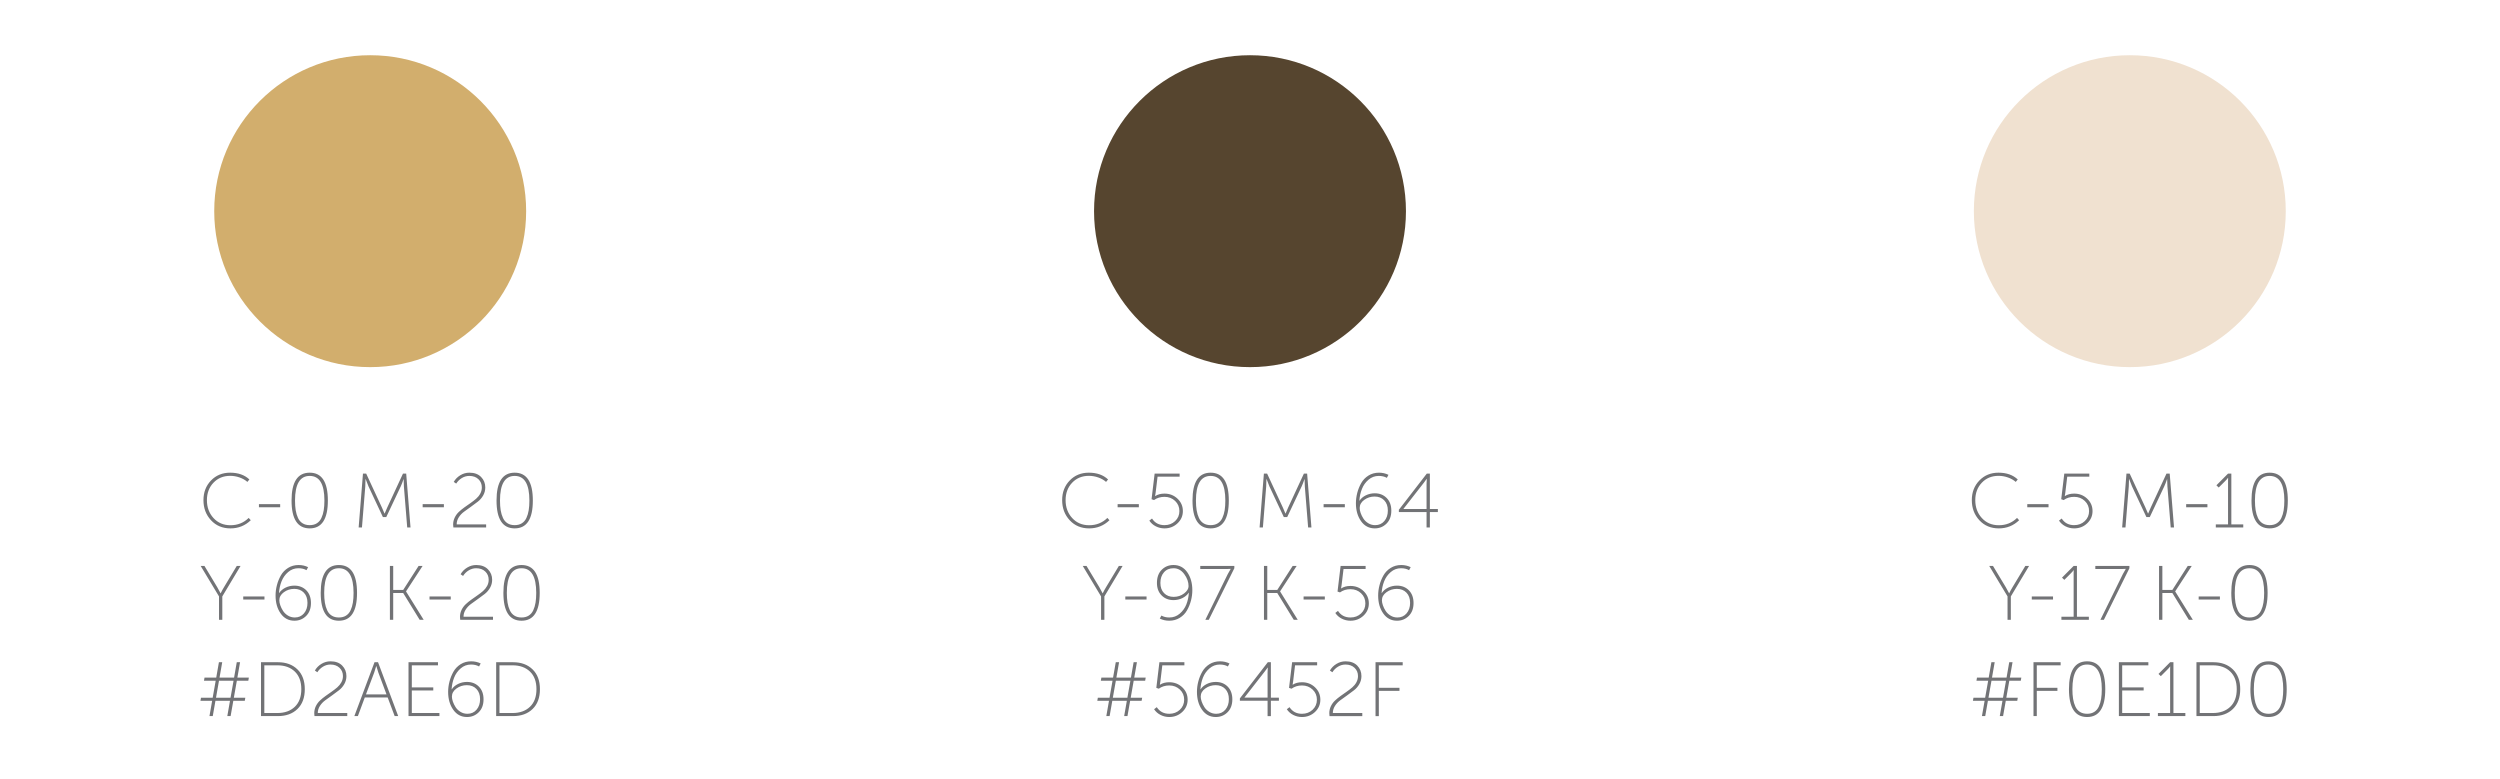<?xml version="1.0" encoding="UTF-8"?>
<!DOCTYPE svg PUBLIC "-//W3C//DTD SVG 1.1//EN" "http://www.w3.org/Graphics/SVG/1.1/DTD/svg11.dtd">
<!-- Creator: CorelDRAW -->
<svg xmlns="http://www.w3.org/2000/svg" xml:space="preserve" width="1262px" height="393px" version="1.1" style="shape-rendering:geometricPrecision; text-rendering:geometricPrecision; image-rendering:optimizeQuality; fill-rule:evenodd; clip-rule:evenodd"
viewBox="0 0 1210.26 376.88"
 xmlns:xlink="http://www.w3.org/1999/xlink"
 xmlns:xodm="http://www.corel.com/coreldraw/odm/2003">
 <defs>
  <style type="text/css">
   <![CDATA[
    .fil4 {fill:none}
    .fil0 {fill:#D2AE6D}
    .fil2 {fill:#F0E1D0}
    .fil1 {fill:#56452F}
    .fil3 {fill:#727376;fill-rule:nonzero}
   ]]>
  </style>
 </defs>
 <g id="Layer_x0020_1">
  <g id="_2879012053520">
   <path class="fil0" d="M179.21 26.73c41.7,0 75.5,33.8 75.5,75.5 0,41.69 -33.8,75.5 -75.5,75.5 -41.7,0 -75.5,-33.81 -75.5,-75.5 0,-41.7 33.8,-75.5 75.5,-75.5z"/>
   <path class="fil1" d="M605.13 26.73c41.69,0 75.5,33.8 75.5,75.5 0,41.69 -33.81,75.5 -75.5,75.5 -41.7,0 -75.5,-33.81 -75.5,-75.5 0,-41.7 33.8,-75.5 75.5,-75.5z"/>
   <path class="fil2" d="M1031.05 26.73c41.7,0 75.5,33.8 75.5,75.5 0,41.69 -33.8,75.5 -75.5,75.5 -41.7,0 -75.5,-33.81 -75.5,-75.5 0,-41.7 33.8,-75.5 75.5,-75.5z"/>
   <path class="fil3" d="M98.49 242.12c0,-3.8 1.22,-6.97 3.65,-9.5 2.44,-2.53 5.53,-3.8 9.28,-3.8 3.87,0 6.98,1.09 9.31,3.28l-0.97 1.19c-1.04,-0.92 -2.31,-1.64 -3.8,-2.16 -1.49,-0.52 -2.99,-0.78 -4.51,-0.78 -3.3,0 -6,1.11 -8.11,3.33 -2.12,2.22 -3.17,5.04 -3.17,8.44 0,3.45 1.06,6.34 3.18,8.66 2.13,2.32 4.86,3.48 8.22,3.48 3.47,0 6.42,-1.18 8.82,-3.54l1.01 1.12c-2.73,2.63 -6.01,3.95 -9.83,3.95 -3.85,0 -6.99,-1.32 -9.43,-3.95 -2.43,-2.63 -3.65,-5.87 -3.65,-9.72zm26.86 3.43l0 -1.49 10.28 0 0 1.49 -10.28 0zm33.37 -3.25c0,8.99 -2.93,13.49 -8.79,13.49 -5.86,0 -8.79,-4.5 -8.79,-13.49 0,-8.98 2.93,-13.48 8.79,-13.48 5.86,0 8.79,4.5 8.79,13.48zm-12.23 11.03c0.95,0.6 2.1,0.89 3.44,0.89 1.34,0 2.49,-0.29 3.45,-0.89 0.95,-0.6 1.69,-1.45 2.21,-2.57 0.53,-1.12 0.9,-2.36 1.12,-3.72 0.23,-1.37 0.34,-2.95 0.34,-4.74 0,-7.94 -2.37,-11.91 -7.12,-11.91 -4.74,0 -7.11,3.97 -7.11,11.91 0,1.79 0.11,3.37 0.33,4.74 0.23,1.36 0.6,2.6 1.12,3.72 0.52,1.12 1.26,1.97 2.22,2.57zm27.13 2.01l2.09 -26.07 1.56 0 7.6 16.39 1.27 2.94 0.07 0c0.45,-1.12 0.87,-2.1 1.27,-2.94l7.6 -16.39 1.56 0 2.09 26.07 -1.6 0 -1.61 -19.89 -0.11 -3.46 -0.07 0c-0.5,1.46 -0.94,2.62 -1.34,3.46l-7.01 14.86 -1.63 0 -6.97 -14.86 -1.38 -3.54 -0.07 0c0,1.52 -0.04,2.7 -0.11,3.54l-1.61 19.89 -1.6 0zm30.99 -9.79l0 -1.49 10.28 0 0 1.49 -10.28 0zm14.87 9.79c-0.08,-0.5 -0.12,-0.95 -0.12,-1.38 0,-1.21 0.26,-2.35 0.77,-3.4 0.51,-1.06 1.17,-1.97 1.99,-2.74 0.82,-0.77 1.73,-1.51 2.72,-2.22 0.99,-0.71 1.98,-1.4 2.96,-2.08 0.98,-0.69 1.88,-1.38 2.7,-2.09 0.82,-0.71 1.49,-1.53 1.99,-2.46 0.51,-0.93 0.77,-1.93 0.77,-3 0,-1.61 -0.55,-2.95 -1.66,-4 -1.1,-1.06 -2.58,-1.58 -4.41,-1.58 -1.27,0 -2.47,0.34 -3.6,1.02 -1.13,0.68 -2.04,1.58 -2.74,2.7l-1.19 -0.82c0.75,-1.32 1.8,-2.39 3.17,-3.22 1.36,-0.83 2.83,-1.25 4.39,-1.25 2.44,0 4.33,0.7 5.68,2.09 1.36,1.39 2.03,3.08 2.03,5.06 0,1.39 -0.34,2.68 -1.02,3.88 -0.68,1.19 -1.54,2.18 -2.57,2.98 -1.03,0.79 -2.14,1.62 -3.33,2.47 -1.2,0.86 -2.31,1.66 -3.34,2.41 -1.03,0.74 -1.89,1.65 -2.57,2.72 -0.68,1.06 -1.02,2.21 -1.02,3.42l14.26 0 0 1.49 -15.86 0zm38.47 -13.04c0,8.99 -2.93,13.49 -8.79,13.49 -5.86,0 -8.79,-4.5 -8.79,-13.49 0,-8.98 2.93,-13.48 8.79,-13.48 5.86,0 8.79,4.5 8.79,13.48zm-12.23 11.03c0.95,0.6 2.1,0.89 3.44,0.89 1.34,0 2.49,-0.29 3.45,-0.89 0.95,-0.6 1.69,-1.45 2.22,-2.57 0.52,-1.12 0.89,-2.36 1.11,-3.72 0.23,-1.37 0.34,-2.95 0.34,-4.74 0,-7.94 -2.37,-11.91 -7.12,-11.91 -4.74,0 -7.11,3.97 -7.11,11.91 0,1.79 0.11,3.37 0.33,4.74 0.23,1.36 0.6,2.6 1.12,3.72 0.52,1.12 1.26,1.97 2.22,2.57zm-139.7 46.71l0 -11.32 -8.87 -14.75 1.83 0 6.18 10.28 1.6 2.94 0.08 0c0.54,-1.12 1.08,-2.1 1.6,-2.94l6.18 -10.28 1.83 0 -8.83 14.75 0 11.32 -1.6 0zm11.73 -9.8l0 -1.49 10.28 0 0 1.49 -10.28 0zm15.65 -1.9c0,-1.68 0.21,-3.37 0.65,-5.04 0.43,-1.68 1.07,-3.26 1.91,-4.75 0.85,-1.49 2.02,-2.7 3.51,-3.63 1.49,-0.93 3.19,-1.4 5.1,-1.4 1.64,0 3.16,0.35 4.58,1.04l-0.78 1.46c-1.09,-0.63 -2.4,-0.94 -3.91,-0.94 -1.89,0 -3.55,0.62 -4.97,1.85 -1.43,1.23 -2.49,2.72 -3.19,4.49 -0.7,1.76 -1.11,3.65 -1.23,5.66l0.07 0c0.73,-1.09 1.75,-1.96 3.08,-2.61 1.33,-0.64 2.76,-0.97 4.3,-0.97 2.33,0 4.25,0.76 5.76,2.27 1.5,1.52 2.25,3.57 2.25,6.15 0,2.63 -0.78,4.72 -2.33,6.26 -1.55,1.54 -3.45,2.31 -5.68,2.31 -2.78,0 -5,-1.17 -6.65,-3.5 -1.65,-2.34 -2.47,-5.22 -2.47,-8.65zm9.31 10.58c1.83,0 3.32,-0.66 4.45,-1.99 1.13,-1.33 1.69,-3.02 1.69,-5.08 0,-2.09 -0.59,-3.74 -1.77,-4.96 -1.18,-1.22 -2.72,-1.82 -4.63,-1.82 -1.87,0 -3.54,0.53 -5.01,1.6 -1.48,1.07 -2.22,2.38 -2.22,3.95 0,0.69 0.15,1.49 0.47,2.4 0.31,0.91 0.75,1.81 1.32,2.7 0.57,0.89 1.36,1.65 2.36,2.27 1.01,0.62 2.12,0.93 3.34,0.93zm30.13 -11.92c0,8.99 -2.93,13.49 -8.79,13.49 -5.86,0 -8.79,-4.5 -8.79,-13.49 0,-8.99 2.93,-13.48 8.79,-13.48 5.86,0 8.79,4.49 8.79,13.48zm-12.23 11.03c0.95,0.6 2.1,0.89 3.44,0.89 1.34,0 2.49,-0.29 3.45,-0.89 0.95,-0.6 1.69,-1.45 2.21,-2.57 0.52,-1.12 0.9,-2.36 1.12,-3.73 0.22,-1.36 0.33,-2.94 0.33,-4.73 0,-7.94 -2.37,-11.92 -7.11,-11.92 -4.74,0 -7.11,3.98 -7.11,11.92 0,1.79 0.11,3.37 0.33,4.73 0.22,1.37 0.6,2.61 1.12,3.73 0.52,1.12 1.26,1.97 2.22,2.57zm28.14 2.01l0 -26.07 1.6 0 0 11.62 4.84 0 7.45 -11.62 1.94 0 -8.01 12.29 0 0.07 8.53 13.71 -1.94 0 -7.97 -12.96 -4.84 0 0 12.96 -1.6 0zm19.18 -9.8l0 -1.49 10.28 0 0 1.49 -10.28 0zm14.86 9.8c-0.07,-0.5 -0.11,-0.96 -0.11,-1.38 0,-1.21 0.25,-2.35 0.76,-3.41 0.51,-1.05 1.18,-1.96 2,-2.73 0.81,-0.77 1.72,-1.51 2.72,-2.22 0.99,-0.71 1.98,-1.4 2.96,-2.09 0.98,-0.68 1.88,-1.37 2.7,-2.08 0.82,-0.71 1.48,-1.53 1.99,-2.46 0.51,-0.93 0.76,-1.93 0.76,-3 0,-1.61 -0.55,-2.95 -1.65,-4 -1.11,-1.06 -2.58,-1.59 -4.42,-1.59 -1.27,0 -2.46,0.35 -3.59,1.03 -1.13,0.68 -2.04,1.58 -2.74,2.7l-1.19 -0.82c0.74,-1.32 1.8,-2.39 3.16,-3.22 1.37,-0.83 2.83,-1.25 4.4,-1.25 2.43,0 4.33,0.7 5.68,2.09 1.35,1.39 2.03,3.07 2.03,5.06 0,1.39 -0.34,2.68 -1.02,3.88 -0.69,1.19 -1.54,2.18 -2.57,2.98 -1.04,0.79 -2.15,1.62 -3.34,2.47 -1.19,0.86 -2.3,1.66 -3.33,2.4 -1.03,0.75 -1.89,1.66 -2.57,2.72 -0.69,1.07 -1.03,2.21 -1.03,3.43l14.27 0 0 1.49 -15.87 0zm38.48 -13.04c0,8.99 -2.93,13.49 -8.79,13.49 -5.86,0 -8.79,-4.5 -8.79,-13.49 0,-8.99 2.93,-13.48 8.79,-13.48 5.86,0 8.79,4.49 8.79,13.48zm-12.24 11.03c0.96,0.6 2.11,0.89 3.45,0.89 1.34,0 2.49,-0.29 3.44,-0.89 0.96,-0.6 1.7,-1.45 2.22,-2.57 0.52,-1.12 0.89,-2.36 1.12,-3.73 0.22,-1.36 0.33,-2.94 0.33,-4.73 0,-7.94 -2.37,-11.92 -7.11,-11.92 -4.74,0 -7.12,3.98 -7.12,11.92 0,1.79 0.12,3.37 0.34,4.73 0.22,1.37 0.59,2.61 1.12,3.73 0.52,1.12 1.26,1.97 2.21,2.57z"/>
   <path class="fil3" d="M101.4 346.66l1.3 -7.41 -5.66 0 0.26 -1.49 5.66 0 1.46 -8.23 -5.67 0 0.26 -1.5 5.67 0 1.3 -7.45 1.6 0 -1.3 7.45 7.04 0 1.3 -7.45 1.6 0 -1.3 7.45 5.55 0 -0.26 1.5 -5.55 0 -1.45 8.23 5.55 0 -0.26 1.49 -5.55 0 -1.31 7.41 -1.6 0 1.3 -7.41 -7.04 0 -1.3 7.41 -1.6 0zm3.17 -8.9l7.03 0 1.46 -8.23 -7.04 0 -1.45 8.23zm21.78 8.9l0 -26.08 8.2 0c3.92,0 7.07,1.16 9.44,3.47 2.37,2.31 3.56,5.5 3.56,9.57 0,4.1 -1.18,7.3 -3.54,9.59 -2.36,2.3 -5.51,3.45 -9.46,3.45l-8.2 0zm1.61 -1.49l6.33 0c3.53,0 6.34,-1.01 8.44,-3.02 2.09,-2.01 3.14,-4.85 3.14,-8.53 0,-3.65 -1.05,-6.49 -3.14,-8.51 -2.1,-2.02 -4.91,-3.03 -8.44,-3.03l-6.33 0 0 23.09zm24.28 1.49c-0.07,-0.5 -0.11,-0.96 -0.11,-1.38 0,-1.22 0.26,-2.35 0.76,-3.41 0.51,-1.05 1.18,-1.97 2,-2.73 0.82,-0.77 1.72,-1.51 2.72,-2.22 0.99,-0.71 1.98,-1.4 2.96,-2.09 0.98,-0.68 1.88,-1.38 2.7,-2.08 0.82,-0.71 1.48,-1.53 1.99,-2.46 0.51,-0.93 0.76,-1.93 0.76,-3 0,-1.61 -0.55,-2.95 -1.65,-4 -1.11,-1.06 -2.58,-1.59 -4.42,-1.59 -1.26,0 -2.46,0.34 -3.59,1.03 -1.13,0.68 -2.04,1.58 -2.74,2.7l-1.19 -0.82c0.74,-1.32 1.8,-2.39 3.16,-3.22 1.37,-0.84 2.84,-1.25 4.4,-1.25 2.43,0 4.33,0.69 5.68,2.08 1.35,1.39 2.03,3.08 2.03,5.07 0,1.39 -0.34,2.68 -1.02,3.87 -0.69,1.2 -1.54,2.19 -2.57,2.98 -1.03,0.8 -2.15,1.62 -3.34,2.48 -1.19,0.86 -2.3,1.66 -3.33,2.4 -1.03,0.75 -1.89,1.65 -2.57,2.72 -0.69,1.07 -1.03,2.21 -1.03,3.43l14.27 0 0 1.49 -15.87 0zm19.3 0l9.76 -26.08 1.71 0 9.76 26.08 -1.71 0 -3.39 -9.02 -11.07 0 -3.35 9.02 -1.71 0zm5.62 -10.5l9.95 0 -3.95 -10.58 -0.97 -3.13 -0.07 0c-0.38,1.34 -0.7,2.38 -0.97,3.13l-3.99 10.58zm20.6 10.5l0 -26.08 14.27 0 0 1.5 -12.67 0 0 10.69 10.39 0 0 1.49 -10.39 0 0 10.91 13.37 0 0 1.49 -14.97 0zm19.18 -11.7c0,-1.69 0.22,-3.37 0.66,-5.04 0.43,-1.68 1.07,-3.26 1.91,-4.75 0.85,-1.49 2.02,-2.7 3.5,-3.64 1.5,-0.93 3.2,-1.39 5.11,-1.39 1.64,0 3.16,0.35 4.58,1.04l-0.78 1.45c-1.1,-0.62 -2.4,-0.93 -3.91,-0.93 -1.89,0 -3.55,0.62 -4.98,1.85 -1.42,1.23 -2.49,2.72 -3.18,4.48 -0.7,1.77 -1.11,3.66 -1.23,5.67l0.07 0c0.72,-1.1 1.75,-1.96 3.08,-2.61 1.33,-0.65 2.76,-0.97 4.3,-0.97 2.33,0 4.25,0.76 5.75,2.27 1.51,1.52 2.26,3.57 2.26,6.15 0,2.63 -0.78,4.72 -2.33,6.26 -1.55,1.54 -3.45,2.31 -5.68,2.31 -2.78,0 -5,-1.17 -6.65,-3.51 -1.65,-2.33 -2.48,-5.21 -2.48,-8.64zm9.32 10.58c1.83,0 3.32,-0.66 4.45,-1.99 1.13,-1.33 1.69,-3.02 1.69,-5.09 0,-2.08 -0.59,-3.73 -1.77,-4.95 -1.18,-1.22 -2.72,-1.82 -4.64,-1.82 -1.86,0 -3.53,0.53 -5.01,1.6 -1.47,1.06 -2.21,2.38 -2.21,3.94 0,0.7 0.15,1.5 0.46,2.41 0.31,0.9 0.75,1.8 1.33,2.7 0.57,0.89 1.36,1.65 2.36,2.27 1.01,0.62 2.12,0.93 3.34,0.93zm13.93 1.12l0 -26.08 8.19 0c3.93,0 7.07,1.16 9.44,3.47 2.38,2.31 3.56,5.5 3.56,9.57 0,4.1 -1.18,7.3 -3.54,9.59 -2.36,2.3 -5.51,3.45 -9.46,3.45l-8.19 0zm1.6 -1.49l6.33 0c3.53,0 6.34,-1.01 8.44,-3.02 2.1,-2.01 3.14,-4.85 3.14,-8.53 0,-3.65 -1.04,-6.49 -3.14,-8.51 -2.1,-2.02 -4.91,-3.03 -8.44,-3.03l-6.33 0 0 23.09z"/>
   <path class="fil3" d="M514.19 242.12c0,-3.8 1.21,-6.97 3.65,-9.5 2.43,-2.53 5.52,-3.8 9.27,-3.8 3.88,0 6.98,1.09 9.31,3.28l-0.97 1.19c-1.04,-0.92 -2.3,-1.64 -3.79,-2.16 -1.49,-0.52 -3,-0.78 -4.51,-0.78 -3.3,0 -6.01,1.11 -8.12,3.33 -2.11,2.22 -3.17,5.04 -3.17,8.44 0,3.45 1.06,6.34 3.19,8.66 2.12,2.32 4.86,3.48 8.21,3.48 3.48,0 6.42,-1.18 8.83,-3.54l1 1.12c-2.73,2.63 -6.01,3.95 -9.83,3.95 -3.85,0 -6.99,-1.32 -9.42,-3.95 -2.44,-2.63 -3.65,-5.87 -3.65,-9.72zm26.85 3.43l0 -1.49 10.28 0 0 1.49 -10.28 0zm15.35 6.48l1.3 -1.01c1.39,2.14 3.4,3.2 6.04,3.2 2.03,0 3.75,-0.65 5.14,-1.95 1.39,-1.3 2.08,-2.93 2.08,-4.86 0,-1.96 -0.69,-3.6 -2.08,-4.92 -1.39,-1.31 -3.11,-1.97 -5.14,-1.97 -1.94,0 -3.63,0.52 -5.07,1.56l-1.19 -0.41 1.49 -12.4 12.1 0 0 1.49 -10.68 0 -0.94 7.78 -0.26 1.6 0.08 0c1.21,-0.79 2.7,-1.19 4.47,-1.19 2.48,0 4.58,0.82 6.31,2.46 1.73,1.64 2.59,3.64 2.59,6 0,2.33 -0.87,4.31 -2.61,5.94 -1.74,1.63 -3.83,2.44 -6.29,2.44 -1.49,0 -2.89,-0.33 -4.19,-0.99 -1.31,-0.66 -2.36,-1.58 -3.15,-2.77zm38.48 -9.73c0,8.99 -2.93,13.49 -8.79,13.49 -5.86,0 -8.79,-4.5 -8.79,-13.49 0,-8.98 2.93,-13.48 8.79,-13.48 5.86,0 8.79,4.5 8.79,13.48zm-12.24 11.03c0.96,0.6 2.11,0.89 3.45,0.89 1.34,0 2.49,-0.29 3.44,-0.89 0.96,-0.6 1.7,-1.45 2.22,-2.57 0.52,-1.12 0.89,-2.36 1.12,-3.72 0.22,-1.37 0.33,-2.95 0.33,-4.74 0,-7.94 -2.37,-11.91 -7.11,-11.91 -4.75,0 -7.12,3.97 -7.12,11.91 0,1.79 0.11,3.37 0.34,4.74 0.22,1.36 0.59,2.6 1.12,3.72 0.52,1.12 1.25,1.97 2.21,2.57zm27.14 2.01l2.08 -26.07 1.57 0 7.6 16.39 1.26 2.94 0.08 0c0.44,-1.12 0.87,-2.1 1.26,-2.94l7.6 -16.39 1.57 0 2.08 26.07 -1.6 0 -1.6 -19.89 -0.11 -3.46 -0.08 0c-0.49,1.46 -0.94,2.62 -1.34,3.46l-7 14.86 -1.64 0 -6.97 -14.86 -1.37 -3.54 -0.08 0c0,1.52 -0.04,2.7 -0.11,3.54l-1.6 19.89 -1.6 0zm30.99 -9.79l0 -1.49 10.28 0 0 1.49 -10.28 0zm15.64 -1.9c0,-1.69 0.22,-3.37 0.65,-5.05 0.44,-1.68 1.08,-3.26 1.92,-4.75 0.85,-1.49 2.01,-2.7 3.5,-3.63 1.49,-0.93 3.2,-1.4 5.11,-1.4 1.64,0 3.16,0.35 4.58,1.04l-0.78 1.46c-1.1,-0.62 -2.4,-0.93 -3.92,-0.93 -1.88,0 -3.54,0.61 -4.97,1.84 -1.43,1.23 -2.49,2.72 -3.18,4.49 -0.7,1.76 -1.11,3.65 -1.23,5.66l0.07 0c0.72,-1.09 1.75,-1.96 3.08,-2.61 1.33,-0.64 2.76,-0.97 4.3,-0.97 2.33,0 4.25,0.76 5.75,2.28 1.51,1.51 2.26,3.56 2.26,6.14 0,2.63 -0.78,4.72 -2.33,6.26 -1.55,1.54 -3.45,2.31 -5.68,2.31 -2.78,0 -5,-1.17 -6.65,-3.5 -1.65,-2.34 -2.48,-5.22 -2.48,-8.64zm9.31 10.57c1.84,0 3.33,-0.66 4.46,-1.99 1.13,-1.33 1.69,-3.02 1.69,-5.08 0,-2.09 -0.59,-3.74 -1.77,-4.96 -1.18,-1.21 -2.72,-1.82 -4.64,-1.82 -1.86,0 -3.53,0.53 -5.01,1.6 -1.47,1.07 -2.21,2.38 -2.21,3.95 0,0.69 0.15,1.49 0.46,2.4 0.31,0.91 0.75,1.81 1.33,2.7 0.57,0.89 1.35,1.65 2.36,2.27 1.01,0.62 2.12,0.93 3.33,0.93zm11.48 -6.33l0 -1.11 13.52 -17.51 1.49 0 0 17.13 3.87 0 0 1.49 -3.87 0 0 7.45 -1.6 0 0 -7.45 -13.41 0zm2.23 -1.49l11.18 0 0 -12.21 0.11 -2.35 -0.08 0c-0.42,0.62 -0.85,1.21 -1.3,1.79l-9.91 12.7 0 0.07zm-146.39 53.64l0 -11.32 -8.86 -14.75 1.82 0 6.19 10.28 1.6 2.94 0.07 0c0.55,-1.12 1.08,-2.1 1.6,-2.94l6.19 -10.28 1.82 0 -8.82 14.75 0 11.32 -1.61 0zm11.74 -9.8l0 -1.49 10.28 0 0 1.49 -10.28 0zm16.68 9.2l0.79 -1.45c1.09,0.62 2.37,0.93 3.83,0.93 1.92,0 3.59,-0.61 5.03,-1.84 1.44,-1.23 2.51,-2.72 3.21,-4.47 0.69,-1.75 1.1,-3.64 1.22,-5.68l-0.07 0c-0.72,1.09 -1.74,1.96 -3.07,2.61 -1.33,0.64 -2.76,0.97 -4.3,0.97 -2.34,0 -4.26,-0.76 -5.76,-2.28 -1.5,-1.51 -2.25,-3.52 -2.25,-6.03 0,-2.71 0.77,-4.83 2.31,-6.37 1.54,-1.54 3.44,-2.31 5.7,-2.31 2.8,0 5.02,1.17 6.66,3.5 1.64,2.34 2.46,5.23 2.46,8.68 0,1.69 -0.22,3.36 -0.65,5.03 -0.44,1.66 -1.07,3.24 -1.92,4.73 -0.84,1.49 -2.02,2.7 -3.52,3.63 -1.5,0.93 -3.21,1.4 -5.12,1.4 -1.64,0 -3.15,-0.35 -4.55,-1.05zm6.71 -10.5c1.94,0 3.62,-0.55 5.07,-1.66 1.44,-1.1 2.16,-2.28 2.16,-3.52 0,-2.01 -0.7,-3.96 -2.09,-5.84 -1.39,-1.89 -3.12,-2.84 -5.18,-2.84 -1.96,0 -3.51,0.66 -4.65,1.98 -1.15,1.31 -1.72,3.03 -1.72,5.14 0,2.06 0.59,3.7 1.77,4.92 1.18,1.21 2.73,1.82 4.64,1.82zm15.35 11.1l10.87 -22.16 1.38 -2.42 0 -0.08c-0.5,0.05 -1.18,0.08 -2.05,0.08l-12.66 0 0 -1.49 16.5 0 0 1.11 -12.37 24.96 -1.67 0zm28.38 0l0 -26.07 1.6 0 0 11.62 4.84 0 7.45 -11.62 1.94 0 -8.01 12.29 0 0.07 8.53 13.71 -1.93 0 -7.98 -12.96 -4.84 0 0 12.96 -1.6 0zm19.18 -9.8l0 -1.49 10.28 0 0 1.49 -10.28 0zm15.35 6.49l1.3 -1.01c1.39,2.14 3.4,3.2 6.04,3.2 2.03,0 3.75,-0.65 5.14,-1.95 1.39,-1.31 2.08,-2.93 2.08,-4.86 0,-1.96 -0.69,-3.6 -2.08,-4.92 -1.39,-1.32 -3.11,-1.97 -5.14,-1.97 -1.94,0 -3.63,0.52 -5.07,1.56l-1.19 -0.41 1.49 -12.4 12.11 0 0 1.49 -10.69 0 -0.94 7.78 -0.26 1.6 0.08 0c1.21,-0.79 2.7,-1.19 4.47,-1.19 2.48,0 4.59,0.82 6.31,2.46 1.73,1.64 2.59,3.64 2.59,6 0,2.33 -0.87,4.31 -2.61,5.94 -1.74,1.62 -3.83,2.44 -6.29,2.44 -1.49,0 -2.89,-0.33 -4.19,-0.99 -1.31,-0.66 -2.36,-1.58 -3.15,-2.77zm20.75 -8.39c0,-1.68 0.21,-3.37 0.65,-5.04 0.43,-1.68 1.07,-3.26 1.92,-4.75 0.84,-1.49 2.01,-2.7 3.5,-3.63 1.49,-0.93 3.19,-1.4 5.1,-1.4 1.64,0 3.17,0.35 4.58,1.04l-0.78 1.46c-1.09,-0.63 -2.39,-0.94 -3.91,-0.94 -1.89,0 -3.54,0.62 -4.97,1.85 -1.43,1.23 -2.49,2.72 -3.19,4.49 -0.69,1.76 -1.1,3.65 -1.23,5.66l0.08 0c0.72,-1.09 1.74,-1.96 3.07,-2.61 1.33,-0.64 2.76,-0.97 4.3,-0.97 2.34,0 4.26,0.76 5.76,2.27 1.5,1.52 2.25,3.57 2.25,6.15 0,2.63 -0.77,4.72 -2.33,6.26 -1.55,1.54 -3.44,2.31 -5.68,2.31 -2.78,0 -4.99,-1.17 -6.64,-3.5 -1.66,-2.34 -2.48,-5.22 -2.48,-8.65zm9.31 10.58c1.84,0 3.32,-0.66 4.45,-1.99 1.13,-1.33 1.7,-3.02 1.7,-5.08 0,-2.09 -0.59,-3.74 -1.77,-4.96 -1.18,-1.22 -2.73,-1.82 -4.64,-1.82 -1.86,0 -3.53,0.53 -5.01,1.6 -1.48,1.07 -2.22,2.38 -2.22,3.95 0,0.69 0.16,1.49 0.47,2.4 0.31,0.91 0.75,1.81 1.32,2.7 0.57,0.89 1.36,1.65 2.37,2.27 1,0.62 2.11,0.93 3.33,0.93z"/>
   <path class="fil3" d="M535.57 346.66l1.3 -7.41 -5.66 0 0.26 -1.49 5.66 0 1.45 -8.23 -5.66 0 0.26 -1.5 5.66 0 1.31 -7.45 1.6 0 -1.3 7.45 7.04 0 1.3 -7.45 1.6 0 -1.3 7.45 5.55 0 -0.26 1.5 -5.55 0 -1.45 8.23 5.55 0 -0.27 1.49 -5.55 0 -1.3 7.41 -1.6 0 1.3 -7.41 -7.04 0 -1.3 7.41 -1.6 0zm3.16 -8.9l7.04 0 1.46 -8.23 -7.04 0 -1.46 8.23zm19.97 5.58l1.3 -1c1.39,2.13 3.4,3.2 6.04,3.2 2.03,0 3.75,-0.65 5.14,-1.95 1.39,-1.31 2.08,-2.93 2.08,-4.86 0,-1.97 -0.69,-3.61 -2.08,-4.92 -1.39,-1.32 -3.11,-1.98 -5.14,-1.98 -1.94,0 -3.63,0.53 -5.07,1.57l-1.19 -0.41 1.49 -12.41 12.1 0 0 1.5 -10.69 0 -0.93 7.78 -0.26 1.6 0.08 0c1.21,-0.79 2.7,-1.19 4.47,-1.19 2.48,0 4.58,0.82 6.31,2.46 1.73,1.64 2.59,3.64 2.59,6 0,2.33 -0.87,4.31 -2.61,5.94 -1.74,1.62 -3.84,2.44 -6.29,2.44 -1.49,0 -2.89,-0.33 -4.19,-0.99 -1.31,-0.66 -2.36,-1.58 -3.15,-2.78zm20.75 -8.38c0,-1.69 0.21,-3.37 0.65,-5.04 0.43,-1.68 1.07,-3.26 1.92,-4.75 0.84,-1.49 2.01,-2.7 3.5,-3.64 1.49,-0.93 3.19,-1.39 5.1,-1.39 1.64,0 3.17,0.35 4.58,1.04l-0.78 1.45c-1.09,-0.62 -2.4,-0.93 -3.91,-0.93 -1.89,0 -3.55,0.62 -4.97,1.85 -1.43,1.23 -2.49,2.72 -3.19,4.48 -0.69,1.77 -1.1,3.66 -1.23,5.67l0.08 0c0.72,-1.1 1.74,-1.96 3.07,-2.61 1.33,-0.65 2.76,-0.97 4.3,-0.97 2.34,0 4.25,0.76 5.76,2.27 1.5,1.52 2.25,3.57 2.25,6.15 0,2.63 -0.78,4.72 -2.33,6.26 -1.55,1.54 -3.44,2.31 -5.68,2.31 -2.78,0 -4.99,-1.17 -6.65,-3.51 -1.65,-2.33 -2.47,-5.21 -2.47,-8.64zm9.31 10.58c1.84,0 3.32,-0.66 4.45,-1.99 1.13,-1.33 1.69,-3.02 1.69,-5.09 0,-2.08 -0.59,-3.73 -1.76,-4.95 -1.18,-1.22 -2.73,-1.82 -4.64,-1.82 -1.86,0 -3.53,0.53 -5.01,1.6 -1.48,1.06 -2.22,2.38 -2.22,3.94 0,0.7 0.16,1.5 0.47,2.41 0.31,0.9 0.75,1.8 1.32,2.7 0.57,0.89 1.36,1.65 2.36,2.27 1.01,0.62 2.12,0.93 3.34,0.93zm11.47 -6.33l0 -1.12 13.52 -17.51 1.49 0 0 17.14 3.88 0 0 1.49 -3.88 0 0 7.45 -1.6 0 0 -7.45 -13.41 0zm2.24 -1.49l11.17 0 0 -12.22 0.11 -2.34 -0.07 0c-0.42,0.62 -0.86,1.21 -1.31,1.78l-9.9 12.7 0 0.08zm20.48 5.62l1.31 -1c1.39,2.13 3.4,3.2 6.03,3.2 2.04,0 3.75,-0.65 5.14,-1.95 1.39,-1.31 2.09,-2.93 2.09,-4.86 0,-1.97 -0.7,-3.61 -2.09,-4.92 -1.39,-1.32 -3.1,-1.98 -5.14,-1.98 -1.94,0 -3.62,0.53 -5.06,1.57l-1.2 -0.41 1.49 -12.41 12.11 0 0 1.5 -10.69 0 -0.93 7.78 -0.26 1.6 0.07 0c1.22,-0.79 2.71,-1.19 4.47,-1.19 2.48,0 4.59,0.82 6.32,2.46 1.72,1.64 2.58,3.64 2.58,6 0,2.33 -0.87,4.31 -2.6,5.94 -1.74,1.62 -3.84,2.44 -6.3,2.44 -1.49,0 -2.88,-0.33 -4.19,-0.99 -1.3,-0.66 -2.35,-1.58 -3.15,-2.78zm20.68 3.32c-0.08,-0.5 -0.11,-0.96 -0.11,-1.38 0,-1.22 0.25,-2.35 0.76,-3.41 0.51,-1.05 1.17,-1.97 1.99,-2.73 0.82,-0.77 1.73,-1.51 2.72,-2.22 0.99,-0.71 1.98,-1.4 2.96,-2.09 0.98,-0.68 1.88,-1.38 2.7,-2.08 0.82,-0.71 1.49,-1.53 2,-2.46 0.5,-0.93 0.76,-1.93 0.76,-3 0,-1.61 -0.55,-2.95 -1.66,-4 -1.1,-1.06 -2.58,-1.59 -4.41,-1.59 -1.27,0 -2.47,0.34 -3.6,1.03 -1.13,0.68 -2.04,1.58 -2.73,2.7l-1.2 -0.82c0.75,-1.32 1.8,-2.39 3.17,-3.22 1.37,-0.84 2.83,-1.25 4.4,-1.25 2.43,0 4.32,0.69 5.68,2.08 1.35,1.39 2.02,3.08 2.02,5.07 0,1.39 -0.34,2.68 -1.02,3.87 -0.68,1.2 -1.54,2.19 -2.57,2.98 -1.03,0.8 -2.14,1.62 -3.33,2.48 -1.19,0.86 -2.31,1.66 -3.34,2.4 -1.03,0.75 -1.88,1.65 -2.57,2.72 -0.68,1.07 -1.02,2.21 -1.02,3.43l14.26 0 0 1.49 -15.86 0zm22.27 0l0 -26.08 13.15 0 0 1.5 -11.55 0 0 10.87 9.99 0 0 1.49 -9.99 0 0 12.22 -1.6 0z"/>
   <path class="fil3" d="M954.56 242.12c0,-3.8 1.22,-6.97 3.65,-9.5 2.43,-2.53 5.53,-3.8 9.27,-3.8 3.88,0 6.98,1.09 9.32,3.28l-0.97 1.19c-1.05,-0.92 -2.31,-1.64 -3.8,-2.16 -1.49,-0.52 -2.99,-0.78 -4.51,-0.78 -3.3,0 -6.01,1.11 -8.12,3.33 -2.11,2.22 -3.16,5.04 -3.16,8.44 0,3.45 1.06,6.34 3.18,8.66 2.12,2.32 4.86,3.48 8.21,3.48 3.48,0 6.42,-1.18 8.83,-3.54l1.01 1.12c-2.73,2.63 -6.01,3.95 -9.84,3.95 -3.85,0 -6.99,-1.32 -9.42,-3.95 -2.43,-2.63 -3.65,-5.87 -3.65,-9.72zm26.85 3.43l0 -1.49 10.29 0 0 1.49 -10.29 0zm15.35 6.48l1.31 -1.01c1.39,2.14 3.4,3.2 6.03,3.2 2.04,0 3.75,-0.65 5.14,-1.95 1.39,-1.3 2.09,-2.93 2.09,-4.86 0,-1.96 -0.7,-3.6 -2.09,-4.92 -1.39,-1.31 -3.1,-1.97 -5.14,-1.97 -1.94,0 -3.63,0.52 -5.07,1.56l-1.19 -0.41 1.49 -12.4 12.11 0 0 1.49 -10.69 0 -0.93 7.78 -0.26 1.6 0.07 0c1.22,-0.79 2.71,-1.19 4.47,-1.19 2.48,0 4.59,0.82 6.31,2.46 1.73,1.64 2.59,3.64 2.59,6 0,2.33 -0.87,4.31 -2.6,5.94 -1.74,1.63 -3.84,2.44 -6.3,2.44 -1.49,0 -2.89,-0.33 -4.19,-0.99 -1.3,-0.66 -2.35,-1.58 -3.15,-2.77zm30.58 3.31l2.09 -26.07 1.56 0 7.6 16.39 1.27 2.94 0.07 0c0.45,-1.12 0.87,-2.1 1.27,-2.94l7.6 -16.39 1.56 0 2.09 26.07 -1.6 0 -1.6 -19.89 -0.12 -3.46 -0.07 0c-0.5,1.46 -0.94,2.62 -1.34,3.46l-7 14.86 -1.64 0 -6.97 -14.86 -1.38 -3.54 -0.07 0c0,1.52 -0.04,2.7 -0.11,3.54l-1.6 19.89 -1.61 0zm30.99 -9.79l0 -1.49 10.29 0 0 1.49 -10.29 0zm14.35 9.79l0 -1.49 5.92 0 0 -21.23 0.04 -1.3 -0.08 0c-0.17,0.32 -0.63,0.85 -1.38,1.6l-3.09 3.09 -1.12 -1.08 5.63 -5.66 1.6 0 0 24.58 5.77 0 0 1.49 -13.29 0zm34.86 -13.04c0,8.99 -2.93,13.49 -8.79,13.49 -5.86,0 -8.79,-4.5 -8.79,-13.49 0,-8.98 2.93,-13.48 8.79,-13.48 5.86,0 8.79,4.5 8.79,13.48zm-12.24 11.03c0.96,0.6 2.11,0.89 3.45,0.89 1.34,0 2.49,-0.29 3.45,-0.89 0.95,-0.6 1.69,-1.45 2.21,-2.57 0.52,-1.12 0.9,-2.36 1.12,-3.72 0.22,-1.37 0.33,-2.95 0.33,-4.74 0,-7.94 -2.37,-11.91 -7.11,-11.91 -4.74,0 -7.12,3.97 -7.12,11.91 0,1.79 0.12,3.37 0.34,4.74 0.22,1.36 0.6,2.6 1.12,3.72 0.52,1.12 1.26,1.97 2.21,2.57zm-123.44 46.71l0 -11.32 -8.86 -14.75 1.82 0 6.19 10.28 1.6 2.94 0.07 0c0.55,-1.12 1.08,-2.1 1.6,-2.94l6.19 -10.28 1.82 0 -8.83 14.75 0 11.32 -1.6 0zm11.74 -9.8l0 -1.49 10.28 0 0 1.49 -10.28 0zm14.34 9.8l0 -1.49 5.92 0 0 -21.23 0.04 -1.3 -0.08 0c-0.17,0.32 -0.63,0.85 -1.38,1.6l-3.09 3.09 -1.12 -1.08 5.63 -5.66 1.6 0 0 24.58 5.77 0 0 1.49 -13.29 0zm18.88 0l10.88 -22.16 1.38 -2.42 0 -0.08c-0.5,0.05 -1.18,0.08 -2.05,0.08l-12.67 0 0 -1.49 16.5 0 0 1.11 -12.36 24.96 -1.68 0zm28.38 0l0 -26.07 1.61 0 0 11.62 4.84 0 7.45 -11.62 1.93 0 -8 12.29 0 0.07 8.53 13.71 -1.94 0 -7.97 -12.96 -4.84 0 0 12.96 -1.61 0zm19.19 -9.8l0 -1.49 10.28 0 0 1.49 -10.28 0zm33.37 -3.24c0,8.99 -2.93,13.49 -8.79,13.49 -5.86,0 -8.79,-4.5 -8.79,-13.49 0,-8.99 2.93,-13.48 8.79,-13.48 5.86,0 8.79,4.49 8.79,13.48zm-12.23 11.03c0.95,0.6 2.1,0.89 3.44,0.89 1.34,0 2.49,-0.29 3.45,-0.89 0.95,-0.6 1.69,-1.45 2.21,-2.57 0.53,-1.12 0.9,-2.36 1.12,-3.73 0.23,-1.36 0.34,-2.94 0.34,-4.73 0,-7.94 -2.38,-11.92 -7.12,-11.92 -4.74,0 -7.11,3.98 -7.11,11.92 0,1.79 0.11,3.37 0.33,4.73 0.23,1.37 0.6,2.61 1.12,3.73 0.52,1.12 1.26,1.97 2.22,2.57z"/>
   <path class="fil3" d="M959.46 346.66l1.3 -7.41 -5.66 0 0.26 -1.49 5.66 0 1.46 -8.23 -5.67 0 0.26 -1.5 5.67 0 1.3 -7.45 1.6 0 -1.3 7.45 7.04 0 1.3 -7.45 1.6 0 -1.3 7.45 5.55 0 -0.26 1.5 -5.55 0 -1.45 8.23 5.55 0 -0.26 1.49 -5.55 0 -1.31 7.41 -1.6 0 1.3 -7.41 -7.04 0 -1.3 7.41 -1.6 0zm3.17 -8.9l7.03 0 1.46 -8.23 -7.04 0 -1.45 8.23zm21.79 8.9l0 -26.08 13.14 0 0 1.5 -11.54 0 0 10.87 9.98 0 0 1.49 -9.98 0 0 12.22 -1.6 0zm34.75 -13.04c0,8.99 -2.93,13.49 -8.79,13.49 -5.86,0 -8.79,-4.5 -8.79,-13.49 0,-8.99 2.93,-13.48 8.79,-13.48 5.86,0 8.79,4.49 8.79,13.48zm-12.24 11.03c0.96,0.59 2.11,0.89 3.45,0.89 1.34,0 2.49,-0.3 3.44,-0.89 0.96,-0.6 1.7,-1.46 2.22,-2.57 0.52,-1.12 0.89,-2.36 1.12,-3.73 0.22,-1.36 0.33,-2.94 0.33,-4.73 0,-7.94 -2.37,-11.92 -7.11,-11.92 -4.75,0 -7.12,3.98 -7.12,11.92 0,1.79 0.11,3.37 0.34,4.73 0.22,1.37 0.59,2.61 1.12,3.73 0.52,1.11 1.26,1.97 2.21,2.57zm18.83 2.01l0 -26.08 14.27 0 0 1.5 -12.67 0 0 10.69 10.39 0 0 1.49 -10.39 0 0 10.91 13.37 0 0 1.49 -14.97 0zm18.89 0l0 -1.49 5.92 0 0 -21.23 0.04 -1.31 -0.08 0c-0.17,0.33 -0.63,0.86 -1.38,1.61l-3.09 3.09 -1.12 -1.08 5.63 -5.67 1.6 0 0 24.59 5.77 0 0 1.49 -13.29 0zm18.66 0l0 -26.08 8.19 0c3.93,0 7.07,1.16 9.44,3.47 2.37,2.31 3.56,5.5 3.56,9.57 0,4.1 -1.18,7.3 -3.54,9.59 -2.36,2.3 -5.51,3.45 -9.46,3.45l-8.19 0zm1.6 -1.49l6.33 0c3.53,0 6.34,-1.01 8.44,-3.02 2.1,-2.01 3.14,-4.85 3.14,-8.53 0,-3.65 -1.04,-6.49 -3.14,-8.51 -2.1,-2.02 -4.91,-3.03 -8.44,-3.03l-6.33 0 0 23.09zm42.09 -11.55c0,8.99 -2.93,13.49 -8.79,13.49 -5.86,0 -8.79,-4.5 -8.79,-13.49 0,-8.99 2.93,-13.48 8.79,-13.48 5.86,0 8.79,4.49 8.79,13.48zm-12.24 11.03c0.96,0.59 2.11,0.89 3.45,0.89 1.34,0 2.49,-0.3 3.44,-0.89 0.96,-0.6 1.7,-1.46 2.22,-2.57 0.52,-1.12 0.89,-2.36 1.12,-3.73 0.22,-1.36 0.33,-2.94 0.33,-4.73 0,-7.94 -2.37,-11.92 -7.11,-11.92 -4.74,0 -7.12,3.98 -7.12,11.92 0,1.79 0.12,3.37 0.34,4.73 0.22,1.37 0.59,2.61 1.12,3.73 0.52,1.11 1.26,1.97 2.21,2.57z"/>
   <rect class="fil4" width="1210.26" height="376.88"/>
  </g>
 </g>
</svg>
